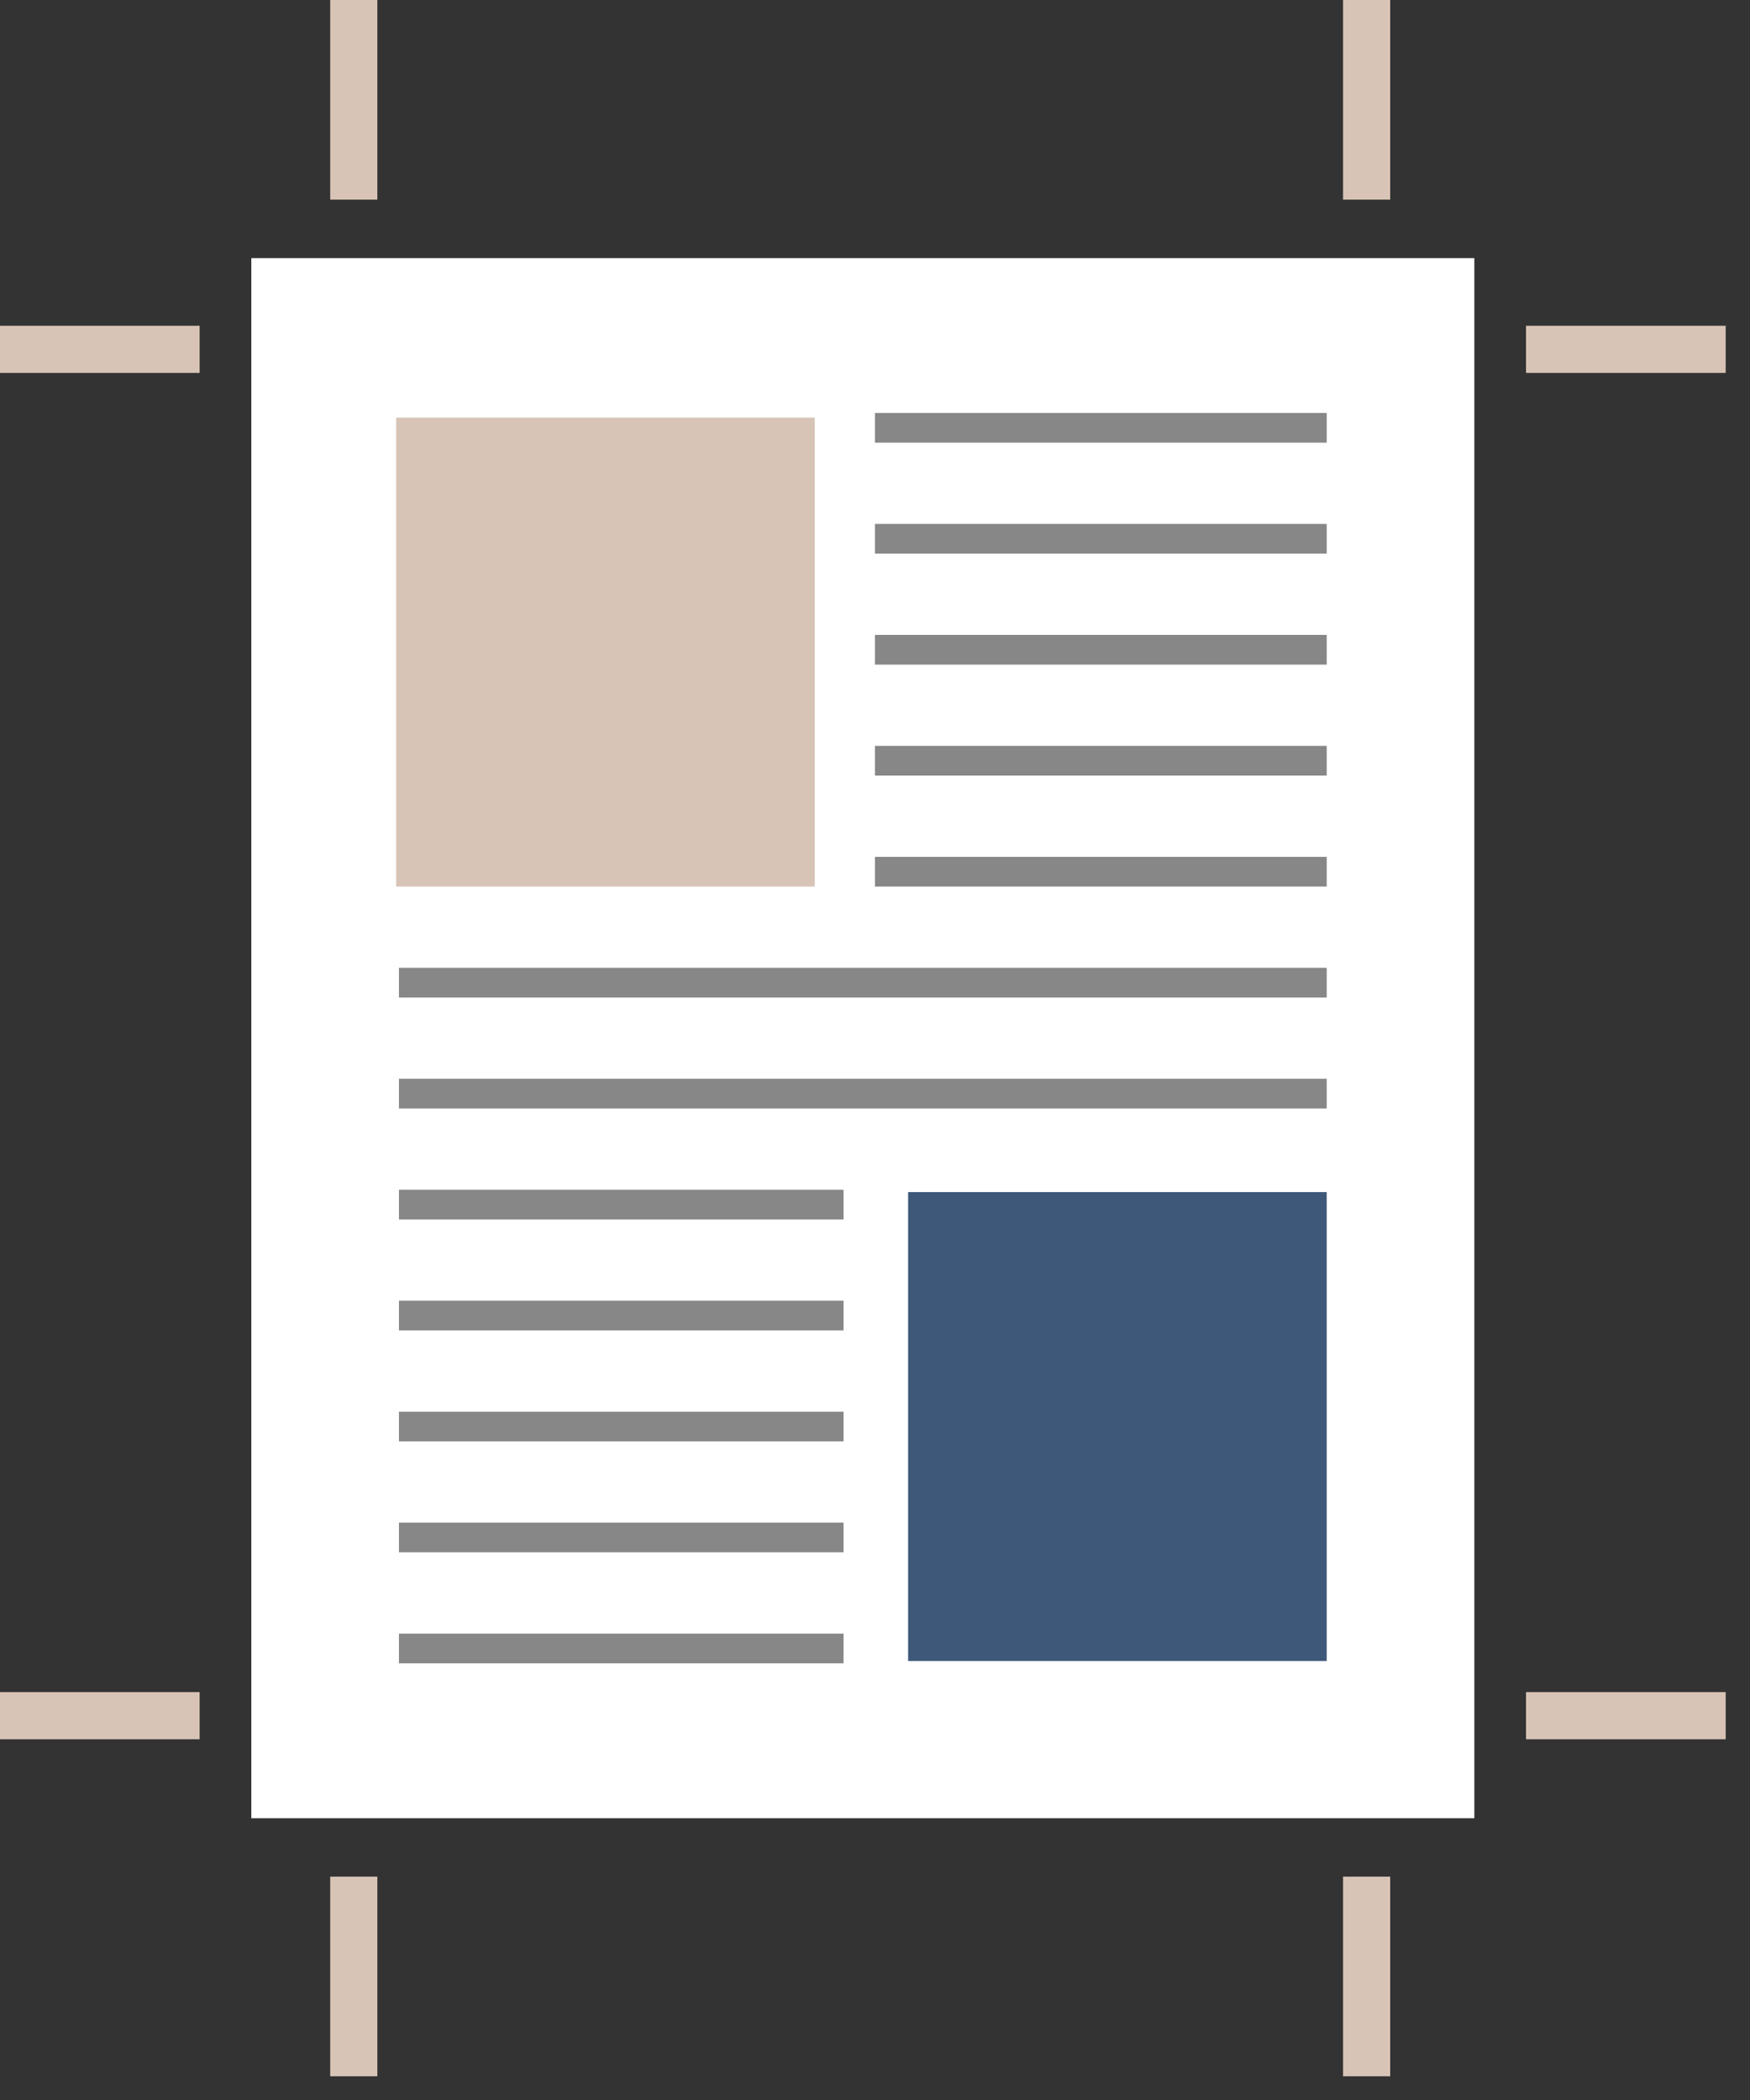 <?xml version="1.0" encoding="UTF-8" standalone="no"?><!DOCTYPE svg PUBLIC "-//W3C//DTD SVG 1.1//EN" "http://www.w3.org/Graphics/SVG/1.1/DTD/svg11.dtd"><svg width="100%" height="100%" viewBox="0 0 65 78" version="1.1" xmlns="http://www.w3.org/2000/svg" xmlns:xlink="http://www.w3.org/1999/xlink" xml:space="preserve" xmlns:serif="http://www.serif.com/" style="fill-rule:evenodd;clip-rule:evenodd;stroke-linejoin:round;stroke-miterlimit:2;"><rect x="0" y="0" width="65" height="78" fill="#333333" stroke="none"/><rect x="9.335" y="9.587" width="45.426" height="57.947" style="fill:#fff;fill-rule:nonzero;"/><rect x="14.714" y="15.512" width="15.548" height="17.417" style="fill:#d8c4b6;fill-rule:nonzero;"/><rect x="33.73" y="44.278" width="15.548" height="17.416" style="fill:#3e5879;fill-rule:nonzero;"/><rect x="32.499" y="15.339" width="16.779" height="1.103" style="fill:#878787;fill-rule:nonzero;"/><rect x="32.499" y="19.46" width="16.779" height="1.103" style="fill:#878787;fill-rule:nonzero;"/><rect x="32.499" y="23.582" width="16.779" height="1.104" style="fill:#878787;fill-rule:nonzero;"/><rect x="32.499" y="27.704" width="16.779" height="1.103" style="fill:#878787;fill-rule:nonzero;"/><rect x="32.499" y="31.826" width="16.779" height="1.103" style="fill:#878787;fill-rule:nonzero;"/><rect x="14.818" y="35.947" width="34.46" height="1.103" style="fill:#878787;fill-rule:nonzero;"/><rect x="14.818" y="40.069" width="34.46" height="1.104" style="fill:#878787;fill-rule:nonzero;"/><rect x="14.818" y="44.19" width="16.514" height="1.104" style="fill:#878787;fill-rule:nonzero;"/><rect x="14.818" y="48.313" width="16.514" height="1.103" style="fill:#878787;fill-rule:nonzero;"/><rect x="14.818" y="52.434" width="16.514" height="1.103" style="fill:#878787;fill-rule:nonzero;"/><rect x="14.818" y="56.555" width="16.514" height="1.103" style="fill:#878787;fill-rule:nonzero;"/><rect x="14.818" y="60.677" width="16.514" height="1.104" style="fill:#878787;fill-rule:nonzero;"/><rect x="12.265" y="69.704" width="1.751" height="7.415" style="fill:#d8c4b6;fill-rule:nonzero;"/><rect x="49.884" y="69.704" width="1.752" height="7.415" style="fill:#d8c4b6;fill-rule:nonzero;"/><rect x="12.265" y="0" width="1.751" height="7.415" style="fill:#d8c4b6;fill-rule:nonzero;"/><rect x="49.884" y="0" width="1.752" height="7.415" style="fill:#d8c4b6;fill-rule:nonzero;"/><rect x="56.681" y="12.1" width="7.416" height="1.751" style="fill:#d8c4b6;fill-rule:nonzero;"/><rect x="56.681" y="62.85" width="7.416" height="1.751" style="fill:#d8c4b6;fill-rule:nonzero;"/><rect x="-0" y="12.1" width="7.415" height="1.751" style="fill:#d8c4b6;fill-rule:nonzero;"/><rect x="-0" y="62.85" width="7.415" height="1.751" style="fill:#d8c4b6;fill-rule:nonzero;"/></svg>